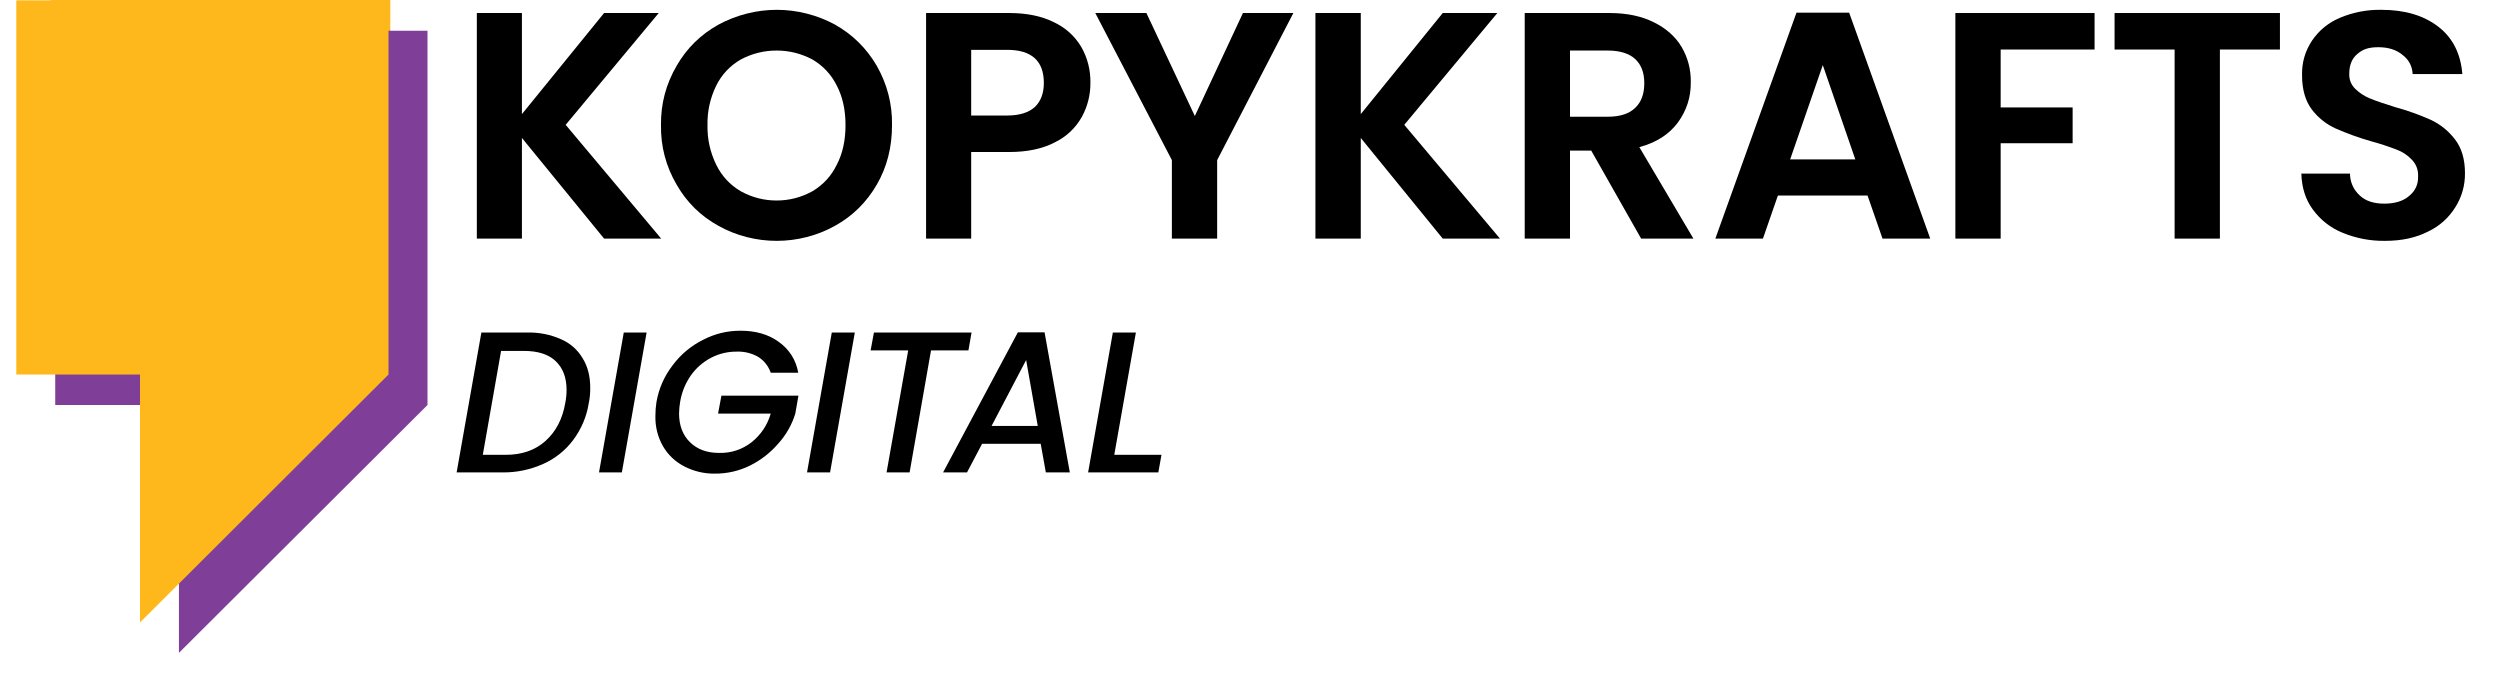 <?xml version="1.0" encoding="UTF-8"?> <svg xmlns="http://www.w3.org/2000/svg" xmlns:xlink="http://www.w3.org/1999/xlink" width="203" zoomAndPan="magnify" viewBox="0 0 152.25 41.25" height="55" preserveAspectRatio="xMidYMid meet" version="1.0"><defs><clipPath id="f3c102528c"><path d="M 140 0 L 150.277 0 L 150.277 15 L 140 15 Z M 140 0 " clip-rule="nonzero"></path></clipPath><clipPath id="d42c35d9d6"><path d="M 3 0 L 24 0 L 24 34.621 L 3 34.621 Z M 3 0 " clip-rule="nonzero"></path></clipPath><clipPath id="6c79cb140c"><path d="M 3 1 L 26.035 1 L 26.035 39.777 L 3 39.777 Z M 3 1 " clip-rule="nonzero"></path></clipPath><clipPath id="8db6ac79c3"><path d="M 0.992 0 L 24 0 L 24 38 L 0.992 38 Z M 0.992 0 " clip-rule="nonzero"></path></clipPath></defs><path fill="#000000" d="M 36.789 14.531 L 31.785 8.402 L 31.785 14.531 L 29.039 14.531 L 29.039 0.793 L 31.785 0.793 L 31.785 6.949 L 36.789 0.793 L 40.117 0.793 L 34.449 7.602 L 40.266 14.531 Z M 36.789 14.531 " fill-opacity="1" fill-rule="nonzero"></path><path fill="#000000" d="M 43.762 13.758 C 42.676 13.16 41.824 12.324 41.207 11.246 C 40.555 10.129 40.234 8.918 40.254 7.621 C 40.238 6.332 40.555 5.125 41.207 4.008 C 41.824 2.934 42.676 2.098 43.762 1.496 C 44.305 1.203 44.879 0.98 45.477 0.828 C 46.078 0.676 46.688 0.598 47.305 0.598 C 47.926 0.598 48.535 0.676 49.133 0.828 C 49.734 0.98 50.305 1.203 50.848 1.496 C 51.926 2.105 52.773 2.941 53.395 4.008 C 54.031 5.129 54.344 6.332 54.324 7.621 C 54.324 8.969 54.016 10.18 53.395 11.246 C 52.773 12.32 51.922 13.16 50.84 13.758 C 50.297 14.059 49.727 14.285 49.125 14.438 C 48.527 14.59 47.918 14.668 47.301 14.668 C 46.68 14.668 46.074 14.59 45.473 14.438 C 44.875 14.285 44.305 14.059 43.762 13.758 Z M 49.48 11.645 C 50.133 11.254 50.625 10.719 50.957 10.039 C 51.32 9.344 51.492 8.543 51.492 7.621 C 51.492 6.703 51.32 5.902 50.957 5.207 C 50.621 4.535 50.129 4.008 49.48 3.625 C 48.797 3.262 48.07 3.078 47.293 3.078 C 46.52 3.078 45.793 3.262 45.109 3.625 C 44.457 4.004 43.961 4.531 43.621 5.207 C 43.25 5.969 43.07 6.773 43.086 7.621 C 43.07 8.473 43.25 9.277 43.621 10.039 C 43.957 10.723 44.453 11.258 45.109 11.645 C 45.789 12.02 46.516 12.211 47.293 12.211 C 48.074 12.211 48.801 12.02 49.48 11.645 Z M 49.48 11.645 " fill-opacity="1" fill-rule="nonzero"></path><path fill="#000000" d="M 65.891 7.109 C 65.504 7.793 64.961 8.312 64.258 8.66 C 63.508 9.055 62.578 9.258 61.453 9.258 L 59.145 9.258 L 59.145 14.531 L 56.398 14.531 L 56.398 0.793 L 61.453 0.793 C 62.512 0.793 63.422 0.973 64.172 1.348 C 64.883 1.68 65.441 2.18 65.848 2.855 C 66.234 3.535 66.418 4.266 66.406 5.047 C 66.41 5.777 66.238 6.465 65.891 7.109 Z M 63.027 6.512 C 63.391 6.156 63.57 5.676 63.57 5.047 C 63.57 3.711 62.824 3.035 61.336 3.035 L 59.145 3.035 L 59.145 7.035 L 61.336 7.035 C 62.098 7.035 62.652 6.852 63.027 6.512 Z M 63.027 6.512 " fill-opacity="1" fill-rule="nonzero"></path><path fill="#000000" d="M 78.766 0.793 L 74.125 9.75 L 74.125 14.531 L 71.367 14.531 L 71.367 9.75 L 66.703 0.793 L 69.816 0.793 L 72.766 7.066 L 75.695 0.793 Z M 78.766 0.793 " fill-opacity="1" fill-rule="nonzero"></path><path fill="#000000" d="M 87.863 14.531 L 82.871 8.402 L 82.871 14.531 L 80.109 14.531 L 80.109 0.793 L 82.871 0.793 L 82.871 6.949 L 87.863 0.793 L 91.188 0.793 L 85.52 7.602 L 91.348 14.531 Z M 87.863 14.531 " fill-opacity="1" fill-rule="nonzero"></path><path fill="#000000" d="M 99.945 14.531 L 96.906 9.172 L 95.613 9.172 L 95.613 14.531 L 92.855 14.531 L 92.855 0.793 L 98.008 0.793 C 99.078 0.793 99.977 0.984 100.723 1.359 C 101.473 1.73 102.039 2.234 102.414 2.867 C 102.797 3.527 102.98 4.238 102.969 5.004 C 102.98 5.906 102.719 6.723 102.188 7.453 C 101.652 8.18 100.875 8.68 99.836 8.961 L 103.129 14.531 Z M 95.613 7.109 L 97.91 7.109 C 98.66 7.109 99.215 6.93 99.59 6.562 C 99.965 6.199 100.137 5.711 100.137 5.066 C 100.137 4.426 99.953 3.945 99.59 3.602 C 99.227 3.262 98.66 3.078 97.91 3.078 L 95.613 3.078 Z M 95.613 7.109 " fill-opacity="1" fill-rule="nonzero"></path><path fill="#000000" d="M 113.734 11.91 L 108.273 11.91 L 107.363 14.531 L 104.465 14.531 L 109.406 0.77 L 112.613 0.77 L 117.551 14.531 L 114.645 14.531 Z M 112.988 9.707 L 111.008 3.965 L 109.02 9.707 Z M 112.988 9.707 " fill-opacity="1" fill-rule="nonzero"></path><path fill="#000000" d="M 127.559 0.793 L 127.559 3.016 L 121.84 3.016 L 121.84 6.543 L 126.223 6.543 L 126.223 8.723 L 121.84 8.723 L 121.84 14.531 L 119.082 14.531 L 119.082 0.793 Z M 127.559 0.793 " fill-opacity="1" fill-rule="nonzero"></path><path fill="#000000" d="M 138.848 0.793 L 138.848 3.016 L 135.191 3.016 L 135.191 14.531 L 132.434 14.531 L 132.434 3.016 L 128.777 3.016 L 128.777 0.793 Z M 138.848 0.793 " fill-opacity="1" fill-rule="nonzero"></path><g clip-path="url(#f3c102528c)"><path fill="#000000" d="M 142.664 14.176 C 141.926 13.875 141.32 13.398 140.848 12.754 C 140.398 12.145 140.176 11.406 140.152 10.574 L 143.113 10.574 C 143.125 11.105 143.324 11.551 143.715 11.91 C 144.066 12.242 144.57 12.402 145.199 12.402 C 145.828 12.402 146.344 12.254 146.707 11.941 C 147.09 11.633 147.277 11.23 147.262 10.734 C 147.277 10.348 147.152 10.012 146.887 9.73 C 146.621 9.449 146.309 9.242 145.949 9.109 C 145.441 8.914 144.93 8.746 144.406 8.605 C 143.668 8.395 142.945 8.133 142.238 7.824 C 141.66 7.559 141.18 7.176 140.793 6.672 C 140.398 6.148 140.195 5.453 140.195 4.586 C 140.176 3.816 140.379 3.113 140.805 2.469 C 141.238 1.836 141.809 1.375 142.516 1.078 C 143.324 0.742 144.164 0.582 145.039 0.598 C 146.449 0.598 147.605 0.941 148.492 1.625 C 149.379 2.309 149.859 3.281 149.957 4.512 L 146.93 4.512 C 146.906 4.031 146.703 3.641 146.32 3.348 C 145.949 3.035 145.457 2.875 144.836 2.875 C 144.215 2.875 143.875 3.016 143.555 3.293 C 143.23 3.57 143.07 3.965 143.07 4.492 C 143.059 4.852 143.18 5.156 143.434 5.41 C 143.695 5.664 143.996 5.859 144.332 5.996 C 144.695 6.148 145.211 6.32 145.863 6.523 C 146.609 6.727 147.336 6.988 148.043 7.301 C 148.629 7.578 149.117 7.977 149.508 8.488 C 149.914 9.012 150.117 9.695 150.117 10.551 C 150.121 11.293 149.93 11.977 149.539 12.605 C 149.129 13.266 148.574 13.766 147.871 14.102 C 147.133 14.477 146.27 14.668 145.254 14.668 C 144.355 14.68 143.496 14.516 142.664 14.176 Z M 142.664 14.176 " fill-opacity="1" fill-rule="nonzero"></path></g><g clip-path="url(#d42c35d9d6)"><path fill="#ffb81b" d="M 23.77 20.719 L 9.977 34.438 L 9.977 20.719 L 3.113 20.719 L 3.113 0 L 23.77 0 Z M 23.77 20.719 " fill-opacity="1" fill-rule="nonzero"></path></g><path fill="#000000" d="M 34.16 20.656 C 34.727 20.902 35.168 21.289 35.484 21.82 C 35.797 22.324 35.945 22.922 35.945 23.617 C 35.949 23.926 35.922 24.234 35.859 24.535 C 35.73 25.367 35.41 26.117 34.91 26.793 C 34.422 27.441 33.809 27.93 33.07 28.258 C 32.281 28.609 31.453 28.781 30.59 28.77 L 27.809 28.77 L 29.316 20.25 L 32.098 20.25 C 32.816 20.234 33.504 20.367 34.16 20.656 Z M 33.219 26.855 C 33.852 26.289 34.258 25.52 34.426 24.535 C 34.477 24.273 34.504 24.012 34.504 23.746 C 34.504 22.984 34.277 22.41 33.84 21.992 C 33.402 21.574 32.75 21.371 31.906 21.371 L 30.516 21.371 L 29.402 27.699 L 30.793 27.699 C 31.777 27.699 32.59 27.422 33.219 26.855 Z M 33.219 26.855 " fill-opacity="1" fill-rule="nonzero"></path><path fill="#000000" d="M 39.379 20.25 L 37.871 28.77 L 36.48 28.77 L 37.988 20.25 Z M 39.379 20.25 " fill-opacity="1" fill-rule="nonzero"></path><path fill="#000000" d="M 40.961 22.25 C 41.457 21.586 42.07 21.07 42.809 20.699 C 43.527 20.324 44.289 20.141 45.098 20.141 C 46.008 20.141 46.777 20.355 47.406 20.805 C 48.066 21.273 48.469 21.902 48.613 22.699 L 46.938 22.699 C 46.793 22.289 46.539 21.969 46.176 21.734 C 45.773 21.508 45.336 21.398 44.871 21.414 C 44.32 21.41 43.793 21.535 43.301 21.789 C 42.805 22.051 42.395 22.41 42.07 22.867 C 41.73 23.359 41.512 23.902 41.418 24.492 C 41.379 24.719 41.359 24.949 41.355 25.18 C 41.355 25.914 41.582 26.504 42.02 26.93 C 42.457 27.359 43.043 27.582 43.781 27.582 C 44.516 27.602 45.176 27.387 45.762 26.941 C 46.336 26.48 46.73 25.898 46.938 25.188 L 43.73 25.188 L 43.934 24.098 L 48.625 24.098 L 48.434 25.188 C 48.223 25.875 47.875 26.484 47.395 27.016 C 46.91 27.578 46.336 28.023 45.676 28.352 C 45.008 28.68 44.301 28.844 43.559 28.844 C 42.895 28.855 42.266 28.707 41.676 28.406 C 41.121 28.117 40.688 27.707 40.371 27.168 C 40.051 26.594 39.898 25.984 39.914 25.328 C 39.914 25.047 39.934 24.77 39.977 24.492 C 40.121 23.664 40.449 22.918 40.961 22.25 Z M 40.961 22.25 " fill-opacity="1" fill-rule="nonzero"></path><path fill="#000000" d="M 52.059 20.25 L 50.551 28.77 L 49.148 28.77 L 50.656 20.25 Z M 52.059 20.25 " fill-opacity="1" fill-rule="nonzero"></path><path fill="#000000" d="M 59.168 20.25 L 58.977 21.34 L 56.699 21.34 L 55.395 28.77 L 53.992 28.77 L 55.309 21.34 L 53.02 21.34 L 53.223 20.25 Z M 59.168 20.25 " fill-opacity="1" fill-rule="nonzero"></path><path fill="#000000" d="M 63.379 27.027 L 59.809 27.027 L 58.891 28.77 L 57.434 28.77 L 61.988 20.238 L 63.613 20.238 L 65.152 28.77 L 63.691 28.77 Z M 63.199 25.938 L 62.492 21.926 L 60.387 25.938 Z M 63.199 25.938 " fill-opacity="1" fill-rule="nonzero"></path><path fill="#000000" d="M 67.859 27.699 L 70.734 27.699 L 70.543 28.77 L 66.266 28.77 L 67.773 20.25 L 69.176 20.25 Z M 67.859 27.699 " fill-opacity="1" fill-rule="nonzero"></path><g clip-path="url(#6c79cb140c)"><path fill="#7f3f98" d="M 26.035 24.664 L 10.898 39.758 L 10.898 24.664 L 3.363 24.664 L 3.363 1.871 L 26.035 1.871 Z M 26.035 24.664 " fill-opacity="1" fill-rule="nonzero"></path></g><g clip-path="url(#8db6ac79c3)"><path fill="#ffb81b" d="M 23.66 22.809 L 8.527 37.906 L 8.527 22.809 L 0.992 22.809 L 0.992 0.02 L 23.66 0.02 Z M 23.66 22.809 " fill-opacity="1" fill-rule="nonzero"></path></g></svg> 